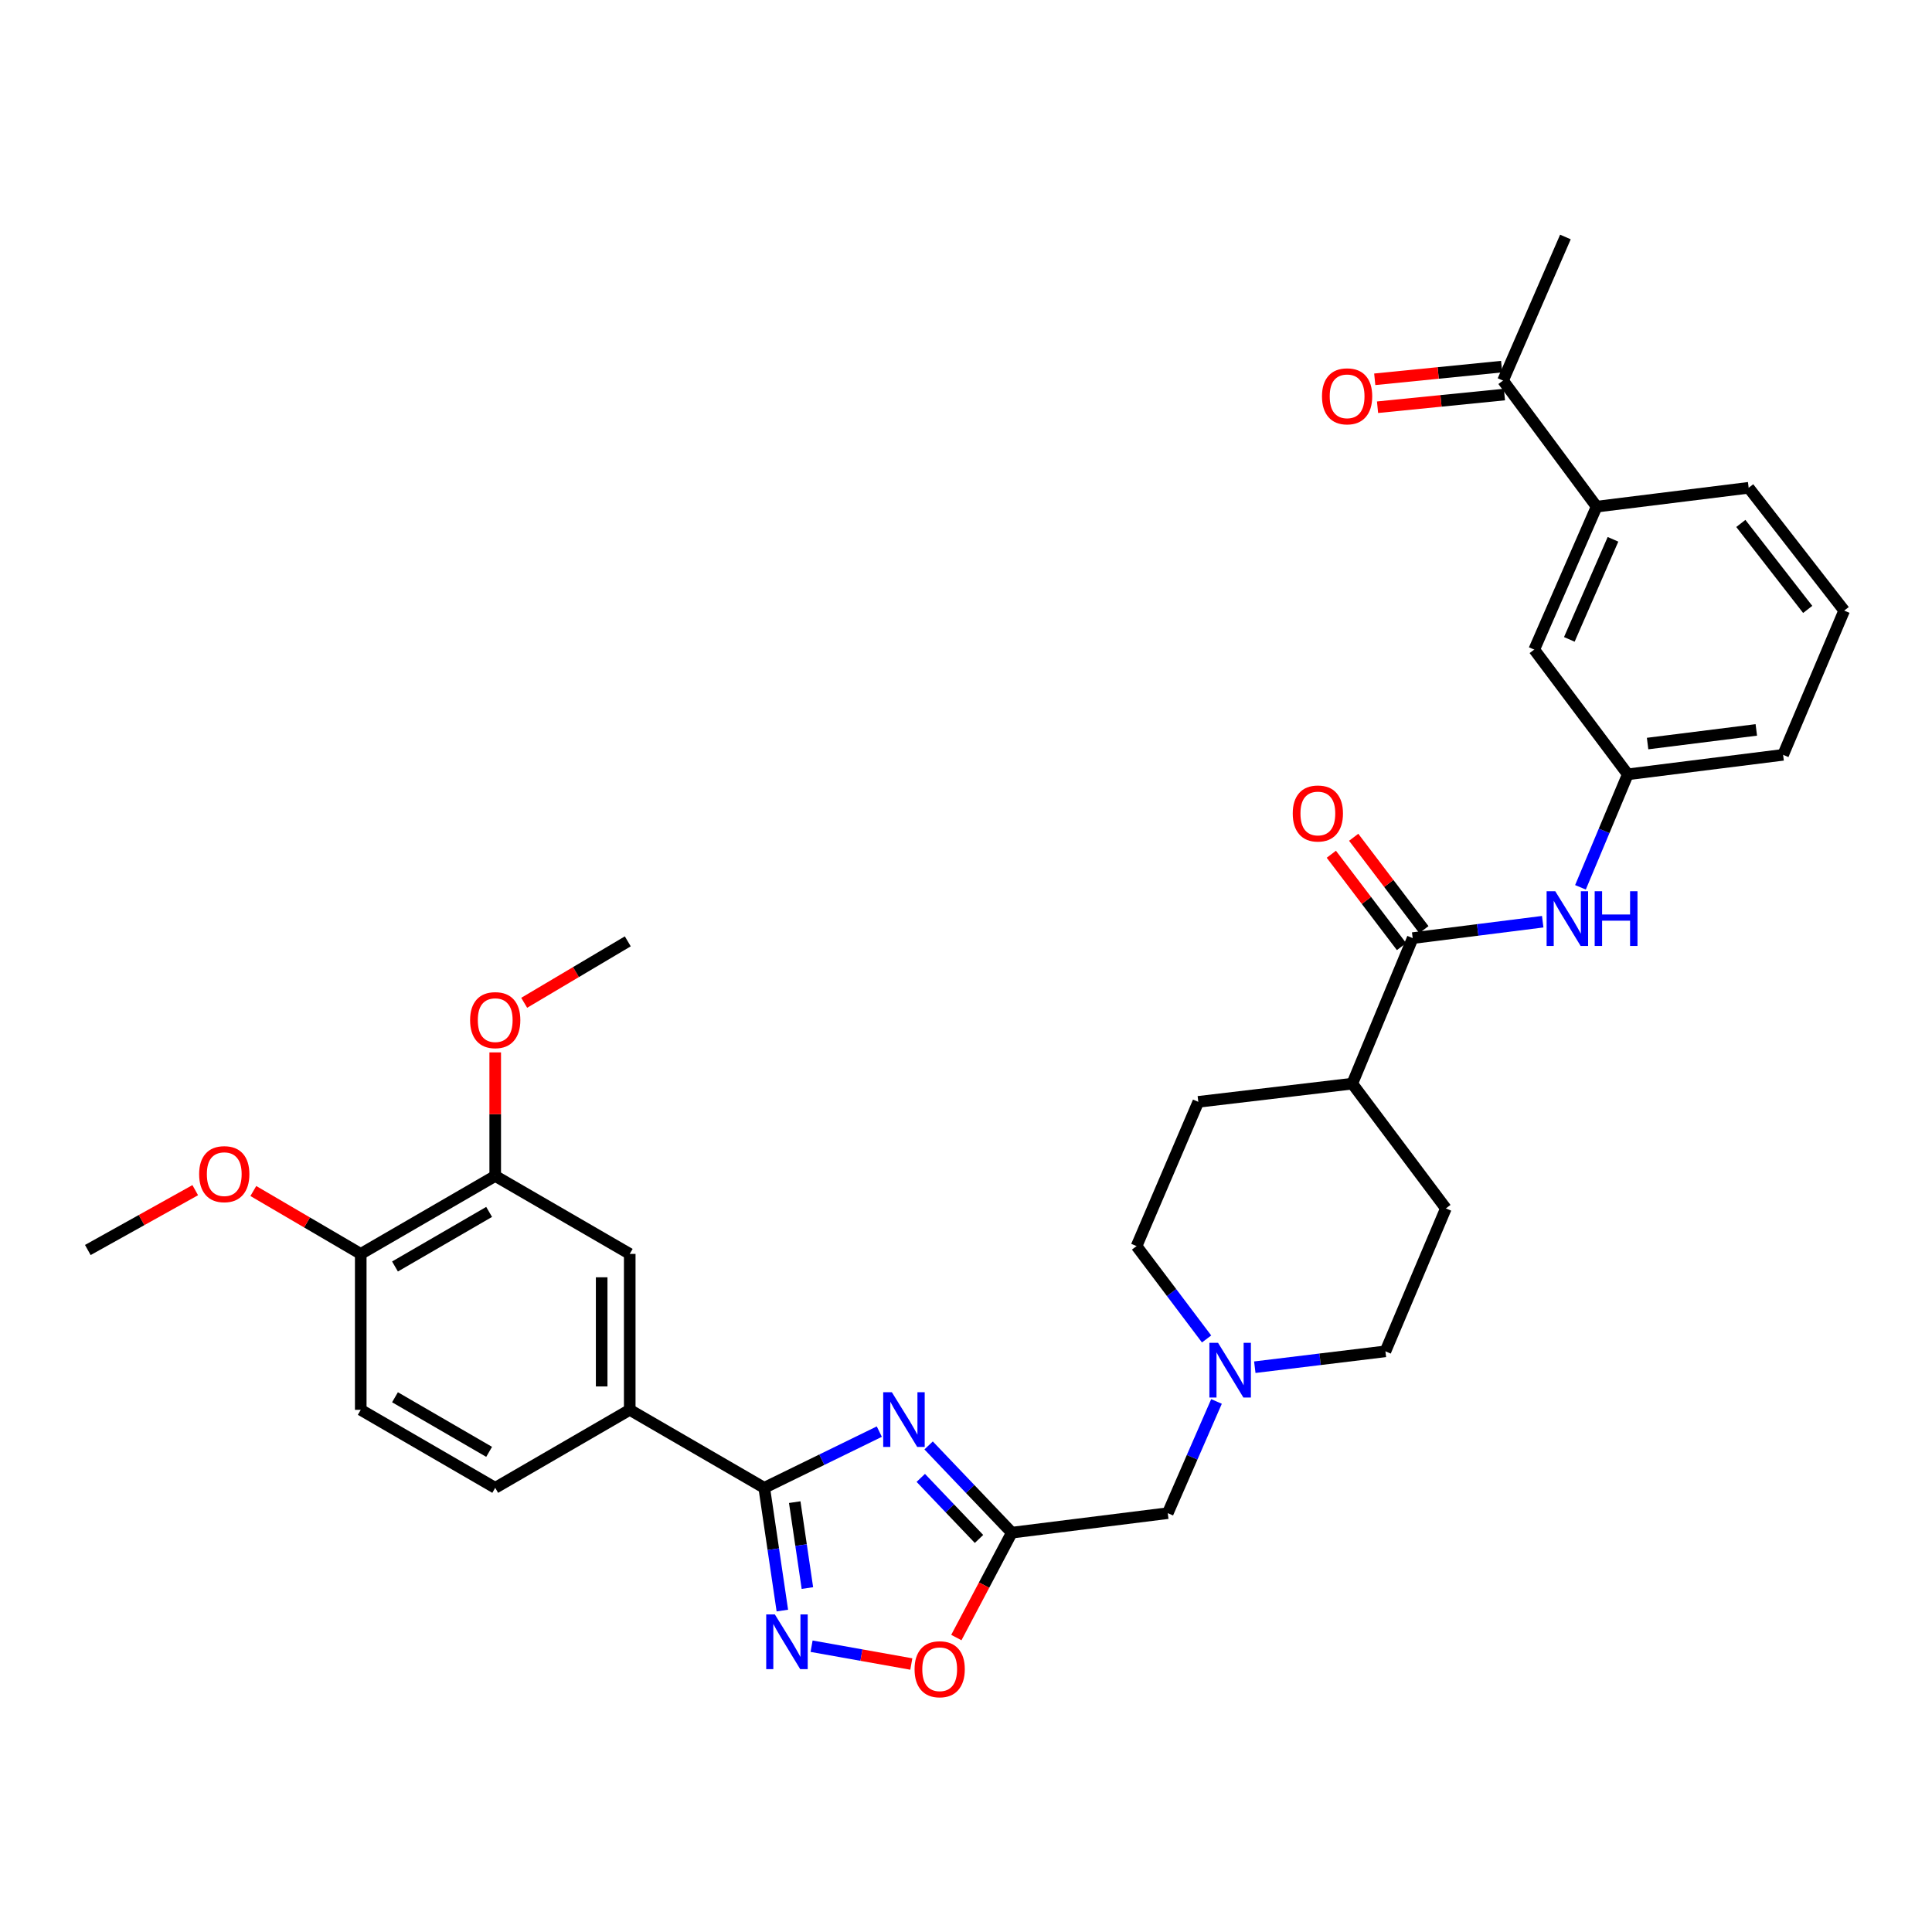 <?xml version='1.0' encoding='iso-8859-1'?>
<svg version='1.1' baseProfile='full'
              xmlns='http://www.w3.org/2000/svg'
                      xmlns:rdkit='http://www.rdkit.org/xml'
                      xmlns:xlink='http://www.w3.org/1999/xlink'
                  xml:space='preserve'
width='1000px' height='1000px' viewBox='0 0 1000 1000'>
<!-- END OF HEADER -->
<rect style='opacity:1.0;fill:#FFFFFF;stroke:none' width='1000' height='1000' x='0' y='0'> </rect>
<path class='bond-0' d='M 455.134,741.002 L 425.352,755.55' style='fill:none;fill-rule:evenodd;stroke:#0000FF;stroke-width:6px;stroke-linecap:butt;stroke-linejoin:miter;stroke-opacity:1' />
<path class='bond-0' d='M 425.352,755.55 L 395.571,770.099' style='fill:none;fill-rule:evenodd;stroke:#000000;stroke-width:6px;stroke-linecap:butt;stroke-linejoin:miter;stroke-opacity:1' />
<path class='bond-2' d='M 480.648,748.154 L 502.176,770.729' style='fill:none;fill-rule:evenodd;stroke:#0000FF;stroke-width:6px;stroke-linecap:butt;stroke-linejoin:miter;stroke-opacity:1' />
<path class='bond-2' d='M 502.176,770.729 L 523.704,793.303' style='fill:none;fill-rule:evenodd;stroke:#000000;stroke-width:6px;stroke-linecap:butt;stroke-linejoin:miter;stroke-opacity:1' />
<path class='bond-2' d='M 476.593,764.953 L 491.663,780.755' style='fill:none;fill-rule:evenodd;stroke:#0000FF;stroke-width:6px;stroke-linecap:butt;stroke-linejoin:miter;stroke-opacity:1' />
<path class='bond-2' d='M 491.663,780.755 L 506.733,796.557' style='fill:none;fill-rule:evenodd;stroke:#000000;stroke-width:6px;stroke-linecap:butt;stroke-linejoin:miter;stroke-opacity:1' />
<path class='bond-1' d='M 395.571,770.099 L 400.257,801.862' style='fill:none;fill-rule:evenodd;stroke:#000000;stroke-width:6px;stroke-linecap:butt;stroke-linejoin:miter;stroke-opacity:1' />
<path class='bond-1' d='M 400.257,801.862 L 404.943,833.625' style='fill:none;fill-rule:evenodd;stroke:#0000FF;stroke-width:6px;stroke-linecap:butt;stroke-linejoin:miter;stroke-opacity:1' />
<path class='bond-1' d='M 411.349,777.507 L 414.629,799.741' style='fill:none;fill-rule:evenodd;stroke:#000000;stroke-width:6px;stroke-linecap:butt;stroke-linejoin:miter;stroke-opacity:1' />
<path class='bond-1' d='M 414.629,799.741 L 417.91,821.976' style='fill:none;fill-rule:evenodd;stroke:#0000FF;stroke-width:6px;stroke-linecap:butt;stroke-linejoin:miter;stroke-opacity:1' />
<path class='bond-5' d='M 395.571,770.099 L 325.951,729.728' style='fill:none;fill-rule:evenodd;stroke:#000000;stroke-width:6px;stroke-linecap:butt;stroke-linejoin:miter;stroke-opacity:1' />
<path class='bond-33' d='M 420.077,852.075 L 445.885,856.684' style='fill:none;fill-rule:evenodd;stroke:#0000FF;stroke-width:6px;stroke-linecap:butt;stroke-linejoin:miter;stroke-opacity:1' />
<path class='bond-33' d='M 445.885,856.684 L 471.693,861.293' style='fill:none;fill-rule:evenodd;stroke:#FF0000;stroke-width:6px;stroke-linecap:butt;stroke-linejoin:miter;stroke-opacity:1' />
<path class='bond-4' d='M 523.704,793.303 L 509.353,820.45' style='fill:none;fill-rule:evenodd;stroke:#000000;stroke-width:6px;stroke-linecap:butt;stroke-linejoin:miter;stroke-opacity:1' />
<path class='bond-4' d='M 509.353,820.45 L 495.002,847.598' style='fill:none;fill-rule:evenodd;stroke:#FF0000;stroke-width:6px;stroke-linecap:butt;stroke-linejoin:miter;stroke-opacity:1' />
<path class='bond-11' d='M 523.704,793.303 L 604.429,783.206' style='fill:none;fill-rule:evenodd;stroke:#000000;stroke-width:6px;stroke-linecap:butt;stroke-linejoin:miter;stroke-opacity:1' />
<path class='bond-3' d='M 731.207,485.567 L 699.933,560.893' style='fill:none;fill-rule:evenodd;stroke:#000000;stroke-width:6px;stroke-linecap:butt;stroke-linejoin:miter;stroke-opacity:1' />
<path class='bond-6' d='M 731.207,485.567 L 764.856,481.32' style='fill:none;fill-rule:evenodd;stroke:#000000;stroke-width:6px;stroke-linecap:butt;stroke-linejoin:miter;stroke-opacity:1' />
<path class='bond-6' d='M 764.856,481.32 L 798.505,477.073' style='fill:none;fill-rule:evenodd;stroke:#0000FF;stroke-width:6px;stroke-linecap:butt;stroke-linejoin:miter;stroke-opacity:1' />
<path class='bond-17' d='M 736.991,481.172 L 718.826,457.27' style='fill:none;fill-rule:evenodd;stroke:#000000;stroke-width:6px;stroke-linecap:butt;stroke-linejoin:miter;stroke-opacity:1' />
<path class='bond-17' d='M 718.826,457.27 L 700.662,433.369' style='fill:none;fill-rule:evenodd;stroke:#FF0000;stroke-width:6px;stroke-linecap:butt;stroke-linejoin:miter;stroke-opacity:1' />
<path class='bond-17' d='M 725.424,489.962 L 707.26,466.06' style='fill:none;fill-rule:evenodd;stroke:#000000;stroke-width:6px;stroke-linecap:butt;stroke-linejoin:miter;stroke-opacity:1' />
<path class='bond-17' d='M 707.26,466.06 L 689.095,442.159' style='fill:none;fill-rule:evenodd;stroke:#FF0000;stroke-width:6px;stroke-linecap:butt;stroke-linejoin:miter;stroke-opacity:1' />
<path class='bond-8' d='M 325.951,729.728 L 325.951,649.019' style='fill:none;fill-rule:evenodd;stroke:#000000;stroke-width:6px;stroke-linecap:butt;stroke-linejoin:miter;stroke-opacity:1' />
<path class='bond-8' d='M 311.423,717.622 L 311.423,661.125' style='fill:none;fill-rule:evenodd;stroke:#000000;stroke-width:6px;stroke-linecap:butt;stroke-linejoin:miter;stroke-opacity:1' />
<path class='bond-18' d='M 325.951,729.728 L 256.323,770.099' style='fill:none;fill-rule:evenodd;stroke:#000000;stroke-width:6px;stroke-linecap:butt;stroke-linejoin:miter;stroke-opacity:1' />
<path class='bond-14' d='M 818.043,459.278 L 830.294,430.034' style='fill:none;fill-rule:evenodd;stroke:#0000FF;stroke-width:6px;stroke-linecap:butt;stroke-linejoin:miter;stroke-opacity:1' />
<path class='bond-14' d='M 830.294,430.034 L 842.545,400.79' style='fill:none;fill-rule:evenodd;stroke:#000000;stroke-width:6px;stroke-linecap:butt;stroke-linejoin:miter;stroke-opacity:1' />
<path class='bond-7' d='M 629.661,725.39 L 617.045,754.298' style='fill:none;fill-rule:evenodd;stroke:#0000FF;stroke-width:6px;stroke-linecap:butt;stroke-linejoin:miter;stroke-opacity:1' />
<path class='bond-7' d='M 617.045,754.298 L 604.429,783.206' style='fill:none;fill-rule:evenodd;stroke:#000000;stroke-width:6px;stroke-linecap:butt;stroke-linejoin:miter;stroke-opacity:1' />
<path class='bond-23' d='M 649.485,707.662 L 683.288,703.558' style='fill:none;fill-rule:evenodd;stroke:#0000FF;stroke-width:6px;stroke-linecap:butt;stroke-linejoin:miter;stroke-opacity:1' />
<path class='bond-23' d='M 683.288,703.558 L 717.091,699.454' style='fill:none;fill-rule:evenodd;stroke:#000000;stroke-width:6px;stroke-linecap:butt;stroke-linejoin:miter;stroke-opacity:1' />
<path class='bond-24' d='M 624.525,693.041 L 606.402,669.012' style='fill:none;fill-rule:evenodd;stroke:#0000FF;stroke-width:6px;stroke-linecap:butt;stroke-linejoin:miter;stroke-opacity:1' />
<path class='bond-24' d='M 606.402,669.012 L 588.28,644.984' style='fill:none;fill-rule:evenodd;stroke:#000000;stroke-width:6px;stroke-linecap:butt;stroke-linejoin:miter;stroke-opacity:1' />
<path class='bond-9' d='M 325.951,649.019 L 256.323,608.665' style='fill:none;fill-rule:evenodd;stroke:#000000;stroke-width:6px;stroke-linecap:butt;stroke-linejoin:miter;stroke-opacity:1' />
<path class='bond-25' d='M 256.323,608.665 L 256.323,576.691' style='fill:none;fill-rule:evenodd;stroke:#000000;stroke-width:6px;stroke-linecap:butt;stroke-linejoin:miter;stroke-opacity:1' />
<path class='bond-25' d='M 256.323,576.691 L 256.323,544.717' style='fill:none;fill-rule:evenodd;stroke:#FF0000;stroke-width:6px;stroke-linecap:butt;stroke-linejoin:miter;stroke-opacity:1' />
<path class='bond-35' d='M 256.323,608.665 L 186.72,649.019' style='fill:none;fill-rule:evenodd;stroke:#000000;stroke-width:6px;stroke-linecap:butt;stroke-linejoin:miter;stroke-opacity:1' />
<path class='bond-35' d='M 253.169,627.286 L 204.447,655.534' style='fill:none;fill-rule:evenodd;stroke:#000000;stroke-width:6px;stroke-linecap:butt;stroke-linejoin:miter;stroke-opacity:1' />
<path class='bond-10' d='M 826.412,262.237 L 794.12,336.231' style='fill:none;fill-rule:evenodd;stroke:#000000;stroke-width:6px;stroke-linecap:butt;stroke-linejoin:miter;stroke-opacity:1' />
<path class='bond-10' d='M 834.883,279.147 L 812.279,330.943' style='fill:none;fill-rule:evenodd;stroke:#000000;stroke-width:6px;stroke-linecap:butt;stroke-linejoin:miter;stroke-opacity:1' />
<path class='bond-13' d='M 826.412,262.237 L 777.97,196.984' style='fill:none;fill-rule:evenodd;stroke:#000000;stroke-width:6px;stroke-linecap:butt;stroke-linejoin:miter;stroke-opacity:1' />
<path class='bond-36' d='M 826.412,262.237 L 905.103,252.479' style='fill:none;fill-rule:evenodd;stroke:#000000;stroke-width:6px;stroke-linecap:butt;stroke-linejoin:miter;stroke-opacity:1' />
<path class='bond-12' d='M 699.933,560.893 L 620.24,570.312' style='fill:none;fill-rule:evenodd;stroke:#000000;stroke-width:6px;stroke-linecap:butt;stroke-linejoin:miter;stroke-opacity:1' />
<path class='bond-34' d='M 699.933,560.893 L 748.382,625.468' style='fill:none;fill-rule:evenodd;stroke:#000000;stroke-width:6px;stroke-linecap:butt;stroke-linejoin:miter;stroke-opacity:1' />
<path class='bond-19' d='M 777.247,189.756 L 744.407,193.04' style='fill:none;fill-rule:evenodd;stroke:#000000;stroke-width:6px;stroke-linecap:butt;stroke-linejoin:miter;stroke-opacity:1' />
<path class='bond-19' d='M 744.407,193.04 L 711.566,196.324' style='fill:none;fill-rule:evenodd;stroke:#FF0000;stroke-width:6px;stroke-linecap:butt;stroke-linejoin:miter;stroke-opacity:1' />
<path class='bond-19' d='M 778.693,204.211 L 745.852,207.496' style='fill:none;fill-rule:evenodd;stroke:#000000;stroke-width:6px;stroke-linecap:butt;stroke-linejoin:miter;stroke-opacity:1' />
<path class='bond-19' d='M 745.852,207.496 L 713.012,210.78' style='fill:none;fill-rule:evenodd;stroke:#FF0000;stroke-width:6px;stroke-linecap:butt;stroke-linejoin:miter;stroke-opacity:1' />
<path class='bond-30' d='M 777.97,196.984 L 810.254,122.667' style='fill:none;fill-rule:evenodd;stroke:#000000;stroke-width:6px;stroke-linecap:butt;stroke-linejoin:miter;stroke-opacity:1' />
<path class='bond-16' d='M 842.545,400.79 L 794.12,336.231' style='fill:none;fill-rule:evenodd;stroke:#000000;stroke-width:6px;stroke-linecap:butt;stroke-linejoin:miter;stroke-opacity:1' />
<path class='bond-29' d='M 842.545,400.79 L 922.932,390.702' style='fill:none;fill-rule:evenodd;stroke:#000000;stroke-width:6px;stroke-linecap:butt;stroke-linejoin:miter;stroke-opacity:1' />
<path class='bond-29' d='M 852.794,384.862 L 909.065,377.8' style='fill:none;fill-rule:evenodd;stroke:#000000;stroke-width:6px;stroke-linecap:butt;stroke-linejoin:miter;stroke-opacity:1' />
<path class='bond-15' d='M 186.72,649.019 L 186.72,729.728' style='fill:none;fill-rule:evenodd;stroke:#000000;stroke-width:6px;stroke-linecap:butt;stroke-linejoin:miter;stroke-opacity:1' />
<path class='bond-26' d='M 186.72,649.019 L 158.921,632.742' style='fill:none;fill-rule:evenodd;stroke:#000000;stroke-width:6px;stroke-linecap:butt;stroke-linejoin:miter;stroke-opacity:1' />
<path class='bond-26' d='M 158.921,632.742 L 131.122,616.466' style='fill:none;fill-rule:evenodd;stroke:#FF0000;stroke-width:6px;stroke-linecap:butt;stroke-linejoin:miter;stroke-opacity:1' />
<path class='bond-20' d='M 256.323,770.099 L 186.72,729.728' style='fill:none;fill-rule:evenodd;stroke:#000000;stroke-width:6px;stroke-linecap:butt;stroke-linejoin:miter;stroke-opacity:1' />
<path class='bond-20' d='M 253.171,751.476 L 204.449,723.217' style='fill:none;fill-rule:evenodd;stroke:#000000;stroke-width:6px;stroke-linecap:butt;stroke-linejoin:miter;stroke-opacity:1' />
<path class='bond-21' d='M 748.382,625.468 L 717.091,699.454' style='fill:none;fill-rule:evenodd;stroke:#000000;stroke-width:6px;stroke-linecap:butt;stroke-linejoin:miter;stroke-opacity:1' />
<path class='bond-22' d='M 620.24,570.312 L 588.28,644.984' style='fill:none;fill-rule:evenodd;stroke:#000000;stroke-width:6px;stroke-linecap:butt;stroke-linejoin:miter;stroke-opacity:1' />
<path class='bond-31' d='M 271.318,519.045 L 298.13,503.141' style='fill:none;fill-rule:evenodd;stroke:#FF0000;stroke-width:6px;stroke-linecap:butt;stroke-linejoin:miter;stroke-opacity:1' />
<path class='bond-31' d='M 298.13,503.141 L 324.942,487.238' style='fill:none;fill-rule:evenodd;stroke:#000000;stroke-width:6px;stroke-linecap:butt;stroke-linejoin:miter;stroke-opacity:1' />
<path class='bond-32' d='M 101.054,616.025 L 73.254,631.513' style='fill:none;fill-rule:evenodd;stroke:#FF0000;stroke-width:6px;stroke-linecap:butt;stroke-linejoin:miter;stroke-opacity:1' />
<path class='bond-32' d='M 73.254,631.513 L 45.455,647.001' style='fill:none;fill-rule:evenodd;stroke:#000000;stroke-width:6px;stroke-linecap:butt;stroke-linejoin:miter;stroke-opacity:1' />
<path class='bond-27' d='M 905.103,252.479 L 954.545,316.046' style='fill:none;fill-rule:evenodd;stroke:#000000;stroke-width:6px;stroke-linecap:butt;stroke-linejoin:miter;stroke-opacity:1' />
<path class='bond-27' d='M 901.052,270.934 L 935.662,315.43' style='fill:none;fill-rule:evenodd;stroke:#000000;stroke-width:6px;stroke-linecap:butt;stroke-linejoin:miter;stroke-opacity:1' />
<path class='bond-28' d='M 954.545,316.046 L 922.932,390.702' style='fill:none;fill-rule:evenodd;stroke:#000000;stroke-width:6px;stroke-linecap:butt;stroke-linejoin:miter;stroke-opacity:1' />
<path  class='atom-0' d='M 461.626 720.612
L 470.906 735.612
Q 471.826 737.092, 473.306 739.772
Q 474.786 742.452, 474.866 742.612
L 474.866 720.612
L 478.626 720.612
L 478.626 748.932
L 474.746 748.932
L 464.786 732.532
Q 463.626 730.612, 462.386 728.412
Q 461.186 726.212, 460.826 725.532
L 460.826 748.932
L 457.146 748.932
L 457.146 720.612
L 461.626 720.612
' fill='#0000FF'/>
<path  class='atom-2' d='M 401.07 835.639
L 410.35 850.639
Q 411.27 852.119, 412.75 854.799
Q 414.23 857.479, 414.31 857.639
L 414.31 835.639
L 418.07 835.639
L 418.07 863.959
L 414.19 863.959
L 404.23 847.559
Q 403.07 845.639, 401.83 843.439
Q 400.63 841.239, 400.27 840.559
L 400.27 863.959
L 396.59 863.959
L 396.59 835.639
L 401.07 835.639
' fill='#0000FF'/>
<path  class='atom-5' d='M 473.376 863.995
Q 473.376 857.195, 476.736 853.395
Q 480.096 849.595, 486.376 849.595
Q 492.656 849.595, 496.016 853.395
Q 499.376 857.195, 499.376 863.995
Q 499.376 870.875, 495.976 874.795
Q 492.576 878.675, 486.376 878.675
Q 480.136 878.675, 476.736 874.795
Q 473.376 870.915, 473.376 863.995
M 486.376 875.475
Q 490.696 875.475, 493.016 872.595
Q 495.376 869.675, 495.376 863.995
Q 495.376 858.435, 493.016 855.635
Q 490.696 852.795, 486.376 852.795
Q 482.056 852.795, 479.696 855.595
Q 477.376 858.395, 477.376 863.995
Q 477.376 869.715, 479.696 872.595
Q 482.056 875.475, 486.376 875.475
' fill='#FF0000'/>
<path  class='atom-7' d='M 805.003 461.302
L 814.283 476.302
Q 815.203 477.782, 816.683 480.462
Q 818.163 483.142, 818.243 483.302
L 818.243 461.302
L 822.003 461.302
L 822.003 489.622
L 818.123 489.622
L 808.163 473.222
Q 807.003 471.302, 805.763 469.102
Q 804.563 466.902, 804.203 466.222
L 804.203 489.622
L 800.523 489.622
L 800.523 461.302
L 805.003 461.302
' fill='#0000FF'/>
<path  class='atom-7' d='M 825.403 461.302
L 829.243 461.302
L 829.243 473.342
L 843.723 473.342
L 843.723 461.302
L 847.563 461.302
L 847.563 489.622
L 843.723 489.622
L 843.723 476.542
L 829.243 476.542
L 829.243 489.622
L 825.403 489.622
L 825.403 461.302
' fill='#0000FF'/>
<path  class='atom-8' d='M 630.461 695.052
L 639.741 710.052
Q 640.661 711.532, 642.141 714.212
Q 643.621 716.892, 643.701 717.052
L 643.701 695.052
L 647.461 695.052
L 647.461 723.372
L 643.581 723.372
L 633.621 706.972
Q 632.461 705.052, 631.221 702.852
Q 630.021 700.652, 629.661 699.972
L 629.661 723.372
L 625.981 723.372
L 625.981 695.052
L 630.461 695.052
' fill='#0000FF'/>
<path  class='atom-18' d='M 669.12 421.056
Q 669.12 414.256, 672.48 410.456
Q 675.84 406.656, 682.12 406.656
Q 688.4 406.656, 691.76 410.456
Q 695.12 414.256, 695.12 421.056
Q 695.12 427.936, 691.72 431.856
Q 688.32 435.736, 682.12 435.736
Q 675.88 435.736, 672.48 431.856
Q 669.12 427.976, 669.12 421.056
M 682.12 432.536
Q 686.44 432.536, 688.76 429.656
Q 691.12 426.736, 691.12 421.056
Q 691.12 415.496, 688.76 412.696
Q 686.44 409.856, 682.12 409.856
Q 677.8 409.856, 675.44 412.656
Q 673.12 415.456, 673.12 421.056
Q 673.12 426.776, 675.44 429.656
Q 677.8 432.536, 682.12 432.536
' fill='#FF0000'/>
<path  class='atom-20' d='M 684.261 205.135
Q 684.261 198.335, 687.621 194.535
Q 690.981 190.735, 697.261 190.735
Q 703.541 190.735, 706.901 194.535
Q 710.261 198.335, 710.261 205.135
Q 710.261 212.015, 706.861 215.935
Q 703.461 219.815, 697.261 219.815
Q 691.021 219.815, 687.621 215.935
Q 684.261 212.055, 684.261 205.135
M 697.261 216.615
Q 701.581 216.615, 703.901 213.735
Q 706.261 210.815, 706.261 205.135
Q 706.261 199.575, 703.901 196.775
Q 701.581 193.935, 697.261 193.935
Q 692.941 193.935, 690.581 196.735
Q 688.261 199.535, 688.261 205.135
Q 688.261 210.855, 690.581 213.735
Q 692.941 216.615, 697.261 216.615
' fill='#FF0000'/>
<path  class='atom-26' d='M 243.323 528.019
Q 243.323 521.219, 246.683 517.419
Q 250.043 513.619, 256.323 513.619
Q 262.603 513.619, 265.963 517.419
Q 269.323 521.219, 269.323 528.019
Q 269.323 534.899, 265.923 538.819
Q 262.523 542.699, 256.323 542.699
Q 250.083 542.699, 246.683 538.819
Q 243.323 534.939, 243.323 528.019
M 256.323 539.499
Q 260.643 539.499, 262.963 536.619
Q 265.323 533.699, 265.323 528.019
Q 265.323 522.459, 262.963 519.659
Q 260.643 516.819, 256.323 516.819
Q 252.003 516.819, 249.643 519.619
Q 247.323 522.419, 247.323 528.019
Q 247.323 533.739, 249.643 536.619
Q 252.003 539.499, 256.323 539.499
' fill='#FF0000'/>
<path  class='atom-27' d='M 103.075 607.736
Q 103.075 600.936, 106.435 597.136
Q 109.795 593.336, 116.075 593.336
Q 122.355 593.336, 125.715 597.136
Q 129.075 600.936, 129.075 607.736
Q 129.075 614.616, 125.675 618.536
Q 122.275 622.416, 116.075 622.416
Q 109.835 622.416, 106.435 618.536
Q 103.075 614.656, 103.075 607.736
M 116.075 619.216
Q 120.395 619.216, 122.715 616.336
Q 125.075 613.416, 125.075 607.736
Q 125.075 602.176, 122.715 599.376
Q 120.395 596.536, 116.075 596.536
Q 111.755 596.536, 109.395 599.336
Q 107.075 602.136, 107.075 607.736
Q 107.075 613.456, 109.395 616.336
Q 111.755 619.216, 116.075 619.216
' fill='#FF0000'/>
</svg>
